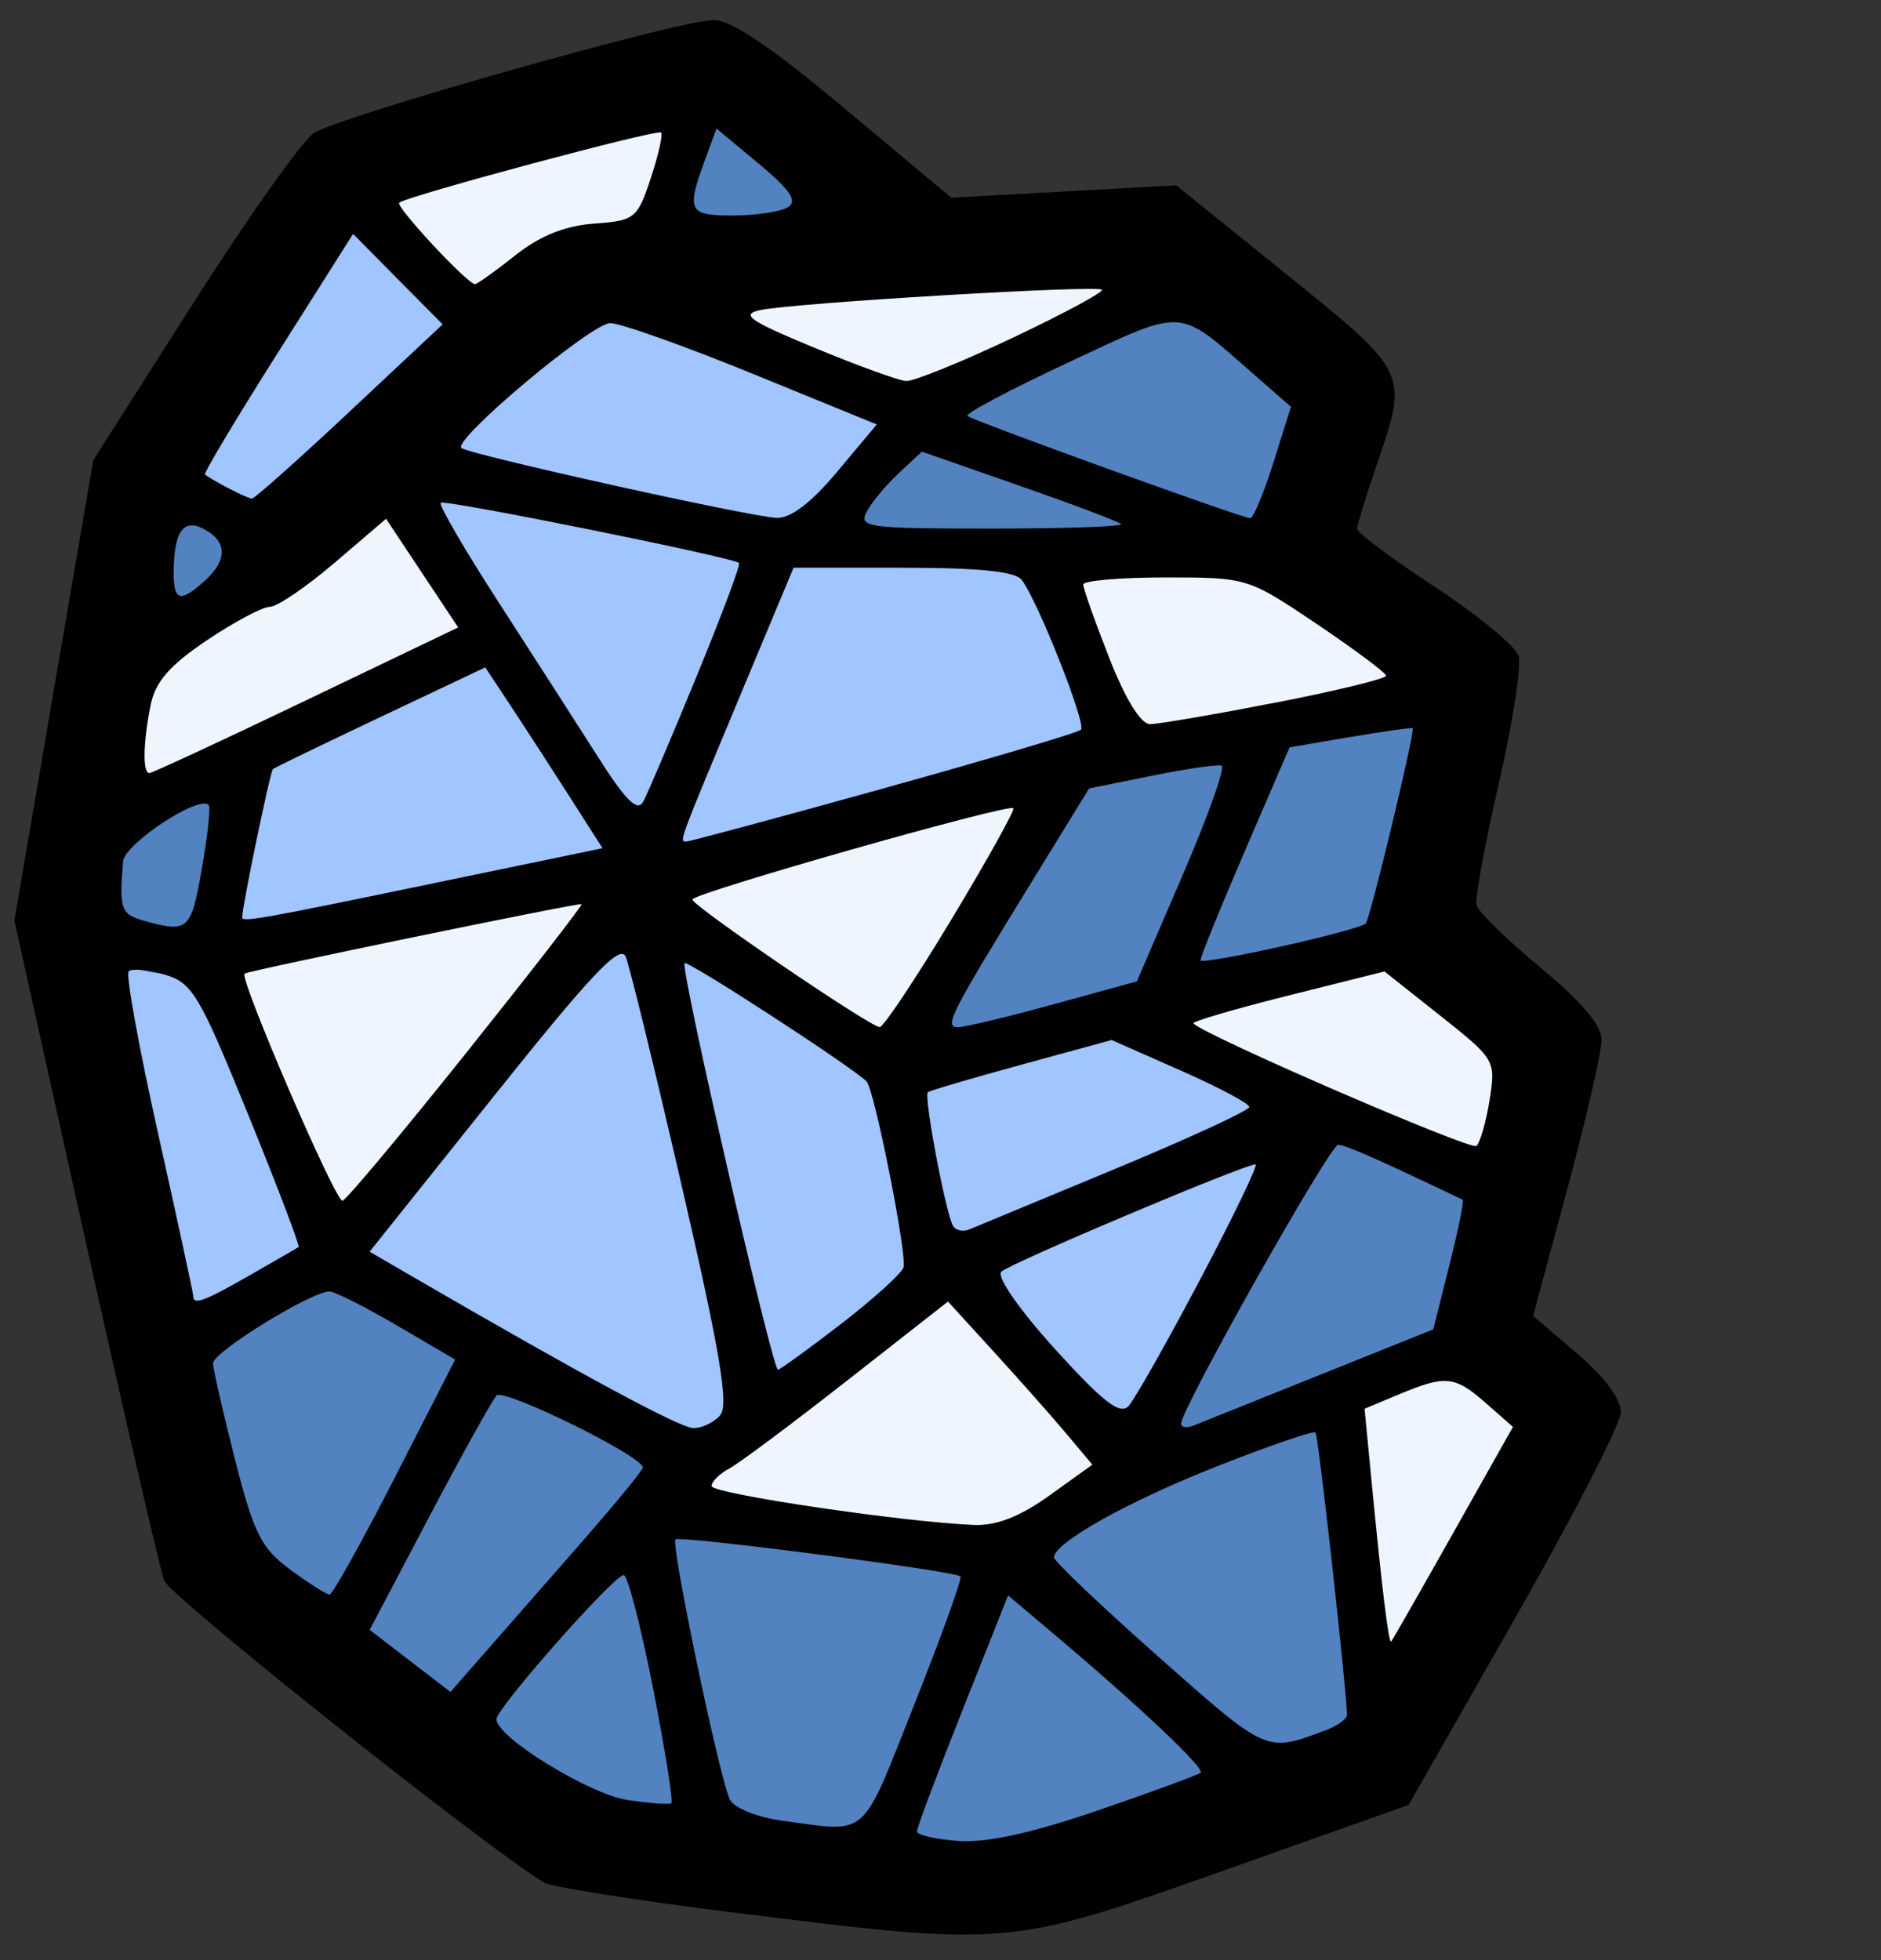<?xml version="1.0" encoding="UTF-8" standalone="no"?>
<svg
   xmlns:dc="http://purl.org/dc/elements/1.1/"
   xmlns:cc="http://creativecommons.org/ns#"
   xmlns:rdf="http://www.w3.org/1999/02/22-rdf-syntax-ns#"
   xmlns:svg="http://www.w3.org/2000/svg"
   xmlns="http://www.w3.org/2000/svg"
   xmlns:sodipodi="http://sodipodi.sourceforge.net/DTD/sodipodi-0.dtd"
   xmlns:inkscape="http://www.inkscape.org/namespaces/inkscape"
   width="50.887mm"
   height="53.026mm"
   viewBox="0 0 50.887 53.026"
   version="1.1"
   id="svg8"
   inkscape:version="0.91+devel+osxmenu r12922"
   sodipodi:docname="hand OL.svg">
  <rect x="0" y="0" width="50.887" height="53.026" fill="#333333" stroke="none"/>
  <defs
     id="defs2" />
  <sodipodi:namedview
     id="base"
     pagecolor="#ffffff"
     bordercolor="#666666"
     borderopacity="1.0"
     inkscape:pageopacity="0.0"
     inkscape:pageshadow="2"
     inkscape:zoom="1.26"
     inkscape:cx="60.318106"
     inkscape:cy="103.74141"
     inkscape:document-units="mm"
     inkscape:current-layer="svg8"
     inkscape:document-rotation="0"
     showgrid="false"
     inkscape:window-width="1080"
     inkscape:window-height="675"
     inkscape:window-x="0"
     inkscape:window-y="23"
     inkscape:window-maximized="0" />
  <g
     inkscape:label="Layer 1"
     inkscape:groupmode="layer"
     id="layer1">
    <path
       id="path1653"
       style="opacity:1;fill:#a0c5ff;fill-opacity:1;stroke-width:0.071"
       d="m 16.434,24.991 c -0.257,0.065 -0.385,0.166 -0.514,0.264 -0.258,0.197 -0.495,0.445 -0.837,0.826 -0.684,0.763 -1.732,2.047 -3.419,4.155 -0.662,0.827 -1.274,1.59 -1.727,2.154 -0.226,0.282 -0.413,0.514 -0.545,0.679 -0.133,0.165 -0.261,0.321 -0.21,0.26 -0.11,0.13 -0.246,0.415 -0.226,0.687 0.021,0.273 0.138,0.443 0.219,0.544 0.162,0.203 0.269,0.258 0.411,0.354 0.284,0.191 0.706,0.436 1.452,0.865 3.193,1.837 4.208,2.402 5.638,3.142 0.455,0.235 0.839,0.424 1.144,0.561 0.152,0.068 0.283,0.124 0.407,0.169 0.123,0.045 0.165,0.102 0.49,0.104 0.488,0.003 0.664,-0.11 0.968,-0.317 l 0.24,-0.163 a 0.897,0.897 0 0 0 0.393,-0.752 l -0.007,-0.668 c -0.006,-0.579 -0.103,-1.214 -0.322,-2.279 -0.295,-1.435 -0.851,-3.869 -1.352,-5.973 -0.25,-1.052 -0.487,-2.02 -0.669,-2.739 -0.091,-0.359 -0.168,-0.655 -0.23,-0.875 -0.031,-0.11 -0.057,-0.199 -0.083,-0.279 -0.013,-0.04 -0.025,-0.076 -0.043,-0.123 -0.019,-0.047 0.056,-0.043 -0.192,-0.311 -0.234,-0.253 -0.731,-0.351 -0.988,-0.286 z"
       inkscape:connector-curvature="0" />
    <path
       id="path1655"
       style="opacity:1;fill:#eef5ff;fill-opacity:1;stroke-width:0.071"
       d="m 15.617,24.138 c -0.046,0.002 -0.065,0.005 -0.085,0.007 -0.038,0.004 -0.066,0.008 -0.1,0.014 -0.067,0.011 -0.149,0.026 -0.252,0.044 -0.206,0.038 -0.493,0.093 -0.84,0.161 -0.694,0.136 -1.628,0.324 -2.607,0.524 -1.958,0.399 -4.073,0.84 -4.843,1.02 -0.309,0.072 -0.429,0.046 -0.775,0.245 -0.173,0.1 -0.447,0.424 -0.488,0.708 -0.041,0.283 0.018,0.388 0.031,0.441 0.069,0.285 0.175,0.539 0.339,0.955 0.164,0.416 0.375,0.93 0.605,1.472 0.459,1.086 0.988,2.281 1.36,3.044 0.178,0.365 0.203,0.508 0.443,0.799 0.06,0.073 0.145,0.169 0.313,0.258 0.168,0.088 0.439,0.129 0.634,0.087 0.39,-0.085 0.445,-0.227 0.486,-0.263 0.192,-0.171 0.287,-0.298 0.504,-0.551 0.217,-0.253 0.493,-0.584 0.81,-0.968 0.634,-0.768 1.428,-1.747 2.205,-2.714 0.777,-0.968 1.535,-1.924 2.098,-2.648 0.281,-0.362 0.513,-0.664 0.678,-0.887 0.083,-0.112 0.147,-0.201 0.202,-0.282 0.027,-0.04 0.05,-0.074 0.084,-0.135 0.017,-0.03 0.036,-0.061 0.068,-0.15 0.016,-0.045 0.039,-0.101 0.049,-0.23 0.005,-0.065 0.008,-0.151 -0.021,-0.273 -0.029,-0.122 -0.242,-0.427 -0.242,-0.427 -1.43e-4,-1.4e-4 -0.314,-0.201 -0.389,-0.221 -0.075,-0.02 -0.117,-0.023 -0.149,-0.026 -0.065,-0.006 -0.092,-0.004 -0.115,-0.003 z"
       inkscape:connector-curvature="0" />
    <path
       id="path1657"
       style="opacity:1;fill:#a0c5ff;fill-opacity:1;stroke-width:0.071"
       d="m 13.089,17.596 a 0.848,0.848 0 0 0 -0.377,0.082 l -2.816,1.34 c -0.777,0.37 -1.498,0.719 -2.036,0.984 -0.269,0.132 -0.492,0.244 -0.657,0.328 -0.083,0.042 -0.15,0.078 -0.207,0.109 -0.028,0.015 -0.054,0.03 -0.082,0.047 -0.029,0.017 -0.035,0.007 -0.148,0.104 -0.221,0.19 -0.242,0.301 -0.289,0.406 -0.047,0.105 -0.081,0.204 -0.115,0.317 -0.069,0.225 -0.136,0.498 -0.209,0.841 -0.125,0.583 -0.269,1.294 -0.383,1.876 -0.057,0.291 -0.106,0.551 -0.141,0.748 -0.018,0.099 -0.032,0.181 -0.043,0.25 -0.011,0.069 -0.025,0.024 -0.025,0.246 0,0.136 0.044,0.346 0.164,0.513 0.12,0.167 0.281,0.263 0.397,0.309 0.232,0.092 0.339,0.073 0.441,0.07 0.204,-0.006 0.387,-0.036 0.7,-0.091 0.625,-0.109 1.709,-0.329 3.667,-0.731 1.984,-0.407 4.034,-0.826 4.541,-0.928 0.27,-0.054 0.514,-0.109 0.706,-0.158 0.096,-0.025 0.176,-0.047 0.259,-0.074 0.041,-0.014 0.08,-0.026 0.15,-0.059 0.035,-0.017 0.077,-0.034 0.16,-0.097 0.083,-0.063 0.343,-0.172 0.343,-0.684 0,-1.67e-4 -0.02,-0.185 -0.031,-0.226 -0.011,-0.04 -0.019,-0.063 -0.026,-0.082 -0.014,-0.037 -0.022,-0.053 -0.029,-0.067 -0.013,-0.028 -0.021,-0.04 -0.028,-0.052 -0.013,-0.024 -0.023,-0.042 -0.035,-0.062 -0.024,-0.041 -0.054,-0.089 -0.092,-0.15 C 16.771,22.584 16.666,22.418 16.539,22.218 16.285,21.819 15.944,21.286 15.589,20.735 14.879,19.632 14.135,18.485 13.889,18.127 a 0.848,0.848 0 0 0 -10e-4,-0.001 l -0.114,-0.165 a 0.848,0.848 0 0 0 -0.685,-0.366 z"
       inkscape:connector-curvature="0" />
    <path
       id="path1659"
       style="opacity:1;fill:#eef5ff;fill-opacity:1;stroke-width:0.071"
       d="m 10.333,13.589 c -1.46e-4,0 -0.137,0.011 -0.178,0.021 -0.041,0.009 -0.069,0.019 -0.092,0.027 -0.045,0.017 -0.07,0.029 -0.089,0.039 -0.039,0.02 -0.056,0.031 -0.07,0.04 -0.029,0.019 -0.044,0.029 -0.059,0.04 -0.03,0.022 -0.056,0.042 -0.088,0.067 -0.063,0.05 -0.143,0.114 -0.24,0.194 -0.193,0.159 -0.451,0.374 -0.731,0.611 -0.542,0.46 -0.984,0.809 -1.311,1.04 -0.327,0.232 -0.595,0.334 -0.505,0.313 -0.21,0.049 -0.297,0.099 -0.45,0.168 -0.153,0.069 -0.322,0.152 -0.485,0.24 -1.19,0.64 -2.124,1.254 -2.606,2.076 -0.387,0.66 -0.495,1.47 -0.495,2.279 0,0.207 -0.005,0.343 0.039,0.551 0.022,0.104 0.052,0.245 0.199,0.42 0.148,0.175 0.455,0.301 0.649,0.301 0.218,0 0.207,-0.027 0.239,-0.036 0.031,-0.009 0.05,-0.016 0.068,-0.023 0.037,-0.014 0.071,-0.027 0.11,-0.043 0.078,-0.032 0.176,-0.075 0.297,-0.129 0.242,-0.107 0.573,-0.258 0.966,-0.438 0.786,-0.361 1.819,-0.843 2.852,-1.329 1.033,-0.486 2.067,-0.977 2.854,-1.356 0.393,-0.189 0.725,-0.35 0.967,-0.471 0.121,-0.06 0.219,-0.11 0.296,-0.15 0.039,-0.02 0.071,-0.038 0.105,-0.057 0.034,-0.019 0.017,0.022 0.179,-0.128 1.87e-4,-1.71e-4 0.134,-0.154 0.17,-0.227 0.036,-0.073 0.055,-0.138 0.066,-0.192 0.022,-0.108 0.018,-0.176 0.013,-0.227 -0.009,-0.102 -0.024,-0.144 -0.035,-0.179 -0.022,-0.07 -0.036,-0.097 -0.05,-0.125 -0.027,-0.057 -0.05,-0.098 -0.078,-0.148 -0.056,-0.099 -0.128,-0.22 -0.215,-0.362 -0.175,-0.284 -0.407,-0.649 -0.644,-1.014 -0.237,-0.365 -0.478,-0.728 -0.668,-1.005 -0.095,-0.139 -0.177,-0.256 -0.246,-0.349 -0.035,-0.047 -0.064,-0.086 -0.103,-0.131 -0.019,-0.023 -0.039,-0.046 -0.083,-0.087 -0.022,-0.021 -0.048,-0.046 -0.107,-0.086 -0.059,-0.04 -0.134,-0.135 -0.441,-0.135 z"
       inkscape:connector-curvature="0" />
    <path
       id="path1661"
       style="opacity:1;fill:#5282bf;fill-opacity:1;stroke-width:0.071"
       d="m 5.066,13.907 c -0.205,0.021 -0.385,0.167 -0.478,0.348 -0.104,0.2 -0.144,0.455 -0.175,0.737 -0.03,0.282 -0.039,0.568 0.004,0.796 0.02,0.109 0.042,0.202 0.109,0.298 0.067,0.096 0.212,0.166 0.322,0.166 0.1,0 0.15,-0.029 0.204,-0.056 0.054,-0.027 0.104,-0.059 0.157,-0.096 0.107,-0.075 0.221,-0.171 0.334,-0.275 C 5.655,15.722 5.765,15.61 5.858,15.502 5.95,15.393 6.026,15.298 6.076,15.177 6.242,14.776 6.045,14.324 5.657,14.084 5.461,13.963 5.27,13.887 5.066,13.907 Z"
       inkscape:connector-curvature="0" />
    <path
       id="path1663"
       style="opacity:1;fill:#a0c5ff;fill-opacity:1;stroke-width:0.071"
       d="M 9.357,5.754 C 9.21,5.763 9.038,5.815 8.875,5.96 8.683,6.13 8.724,6.127 8.676,6.194 8.628,6.261 8.574,6.341 8.509,6.437 8.38,6.63 8.214,6.888 8.02,7.191 7.633,7.796 7.14,8.583 6.654,9.37 c -0.487,0.786 -0.966,1.571 -1.327,2.173 -0.18,0.301 -0.33,0.555 -0.439,0.747 -0.054,0.096 -0.098,0.174 -0.134,0.244 -0.018,0.035 -0.034,0.066 -0.053,0.109 -0.009,0.021 -0.02,0.044 -0.033,0.084 -0.014,0.04 -0.046,0.066 -0.046,0.271 0,0.385 0.138,0.462 0.194,0.53 0.056,0.068 0.095,0.101 0.131,0.131 0.072,0.061 0.133,0.103 0.201,0.148 0.137,0.09 0.298,0.182 0.477,0.274 0.165,0.084 0.32,0.161 0.445,0.219 0.063,0.029 0.116,0.054 0.168,0.076 0.026,0.011 0.051,0.021 0.087,0.034 0.036,0.013 -0.018,0.051 0.287,0.051 0.259,0 0.301,-0.056 0.35,-0.08 0.05,-0.024 0.076,-0.04 0.098,-0.055 0.046,-0.029 0.074,-0.049 0.105,-0.073 0.061,-0.046 0.125,-0.097 0.201,-0.161 0.152,-0.127 0.351,-0.3 0.588,-0.51 0.474,-0.421 1.098,-0.99 1.75,-1.599 0.561,-0.524 1.398,-1.304 1.856,-1.729 l 0.835,-0.776 a 0.796,0.796 0 0 0 0.026,-1.141 L 11.236,7.13 C 10.811,6.698 10.505,6.396 10.273,6.189 10.158,6.085 10.067,6.007 9.949,5.928 9.89,5.888 9.831,5.845 9.696,5.8 9.629,5.777 9.505,5.744 9.357,5.754 Z"
       inkscape:connector-curvature="0" />
    <path
       id="path1665"
       style="opacity:1;fill:#eef5ff;fill-opacity:1;stroke-width:0.071"
       d="m 17.819,3.119 c -0.13,0 -0.145,0.014 -0.214,0.027 -0.068,0.013 -0.151,0.031 -0.249,0.054 -0.196,0.045 -0.455,0.108 -0.758,0.185 -0.607,0.153 -1.392,0.358 -2.188,0.571 -0.796,0.213 -1.603,0.435 -2.255,0.619 -0.652,0.185 -1.111,0.317 -1.348,0.409 -0.087,0.034 -0.164,0.072 -0.242,0.127 -0.039,0.027 -0.079,0.057 -0.128,0.111 -0.049,0.055 -0.143,0.134 -0.143,0.363 0,0.28 0.062,0.25 0.085,0.287 0.023,0.038 0.042,0.066 0.065,0.096 0.044,0.06 0.096,0.126 0.159,0.202 0.126,0.152 0.292,0.342 0.472,0.541 0.359,0.399 0.755,0.82 1.01,1.048 0.098,0.088 0.164,0.165 0.296,0.257 0.132,0.092 0.41,0.169 0.61,0.118 0.402,-0.103 0.561,-0.31 1.076,-0.69 C 14.896,6.831 15.287,6.663 16.024,6.58 16.542,6.522 16.88,6.477 17.191,6.337 17.501,6.197 17.723,5.918 17.851,5.653 17.97,5.406 18.095,5.037 18.211,4.665 c 0.058,-0.186 0.111,-0.367 0.151,-0.522 0.04,-0.154 0.075,-0.222 0.075,-0.426 0,-0.382 -0.327,-0.598 -0.618,-0.598 z"
       inkscape:connector-curvature="0" />
    <path
       id="path1669"
       style="opacity:1;fill:#eef5ff;fill-opacity:1;stroke-width:0.071"
       d="m 29.874,7.131 c -0.388,-0.03 -0.958,-2.136e-4 -1.819,0.04 -0.861,0.04 -1.927,0.103 -2.985,0.172 -1.058,0.069 -2.107,0.145 -2.934,0.215 -0.414,0.035 -0.771,0.068 -1.051,0.098 -0.28,0.03 -0.419,0.034 -0.657,0.1 -0.138,0.038 -0.268,0.083 -0.431,0.23 -0.082,0.073 -0.182,0.178 -0.248,0.375 -0.067,0.197 -0.047,0.512 0.082,0.72 0.163,0.264 0.245,0.269 0.329,0.325 0.084,0.056 0.166,0.103 0.259,0.152 0.187,0.1 0.419,0.209 0.702,0.335 0.565,0.251 1.328,0.561 2.221,0.901 0.281,0.107 0.551,0.204 0.769,0.277 0.109,0.037 0.203,0.067 0.287,0.092 0.084,0.024 0.029,0.059 0.348,0.063 0.314,0.004 0.352,-0.049 0.489,-0.093 0.137,-0.044 0.291,-0.1 0.468,-0.168 0.353,-0.137 0.792,-0.322 1.269,-0.533 0.953,-0.422 2.047,-0.941 2.837,-1.367 L 30.506,8.688 A 0.817,0.817 0 0 0 30.181,7.155 Z"
       inkscape:connector-curvature="0" />
    <path
       id="path1671"
       style="opacity:1;fill:#a0c5ff;fill-opacity:1;stroke-width:0.071"
       d="m 16.536,8.046 a 0.822,0.822 0 0 0 -0.438,0.12 l -0.425,0.258 c -0.591,0.359 -1.461,1.063 -2.264,1.753 -0.402,0.345 -0.773,0.679 -1.058,0.955 -0.142,0.138 -0.262,0.259 -0.365,0.377 -0.051,0.059 -0.098,0.115 -0.15,0.194 -0.052,0.079 -0.167,0.118 -0.167,0.522 0,0.509 0.255,0.608 0.338,0.671 0.084,0.063 0.131,0.084 0.174,0.105 0.086,0.042 0.152,0.065 0.229,0.092 0.154,0.053 0.341,0.109 0.574,0.174 0.467,0.129 1.105,0.29 1.849,0.466 1.487,0.353 3.386,0.766 5.071,1.093 0.285,0.055 0.554,0.106 0.76,0.144 0.103,0.019 0.191,0.035 0.259,0.047 0.068,0.012 0.029,0.017 0.202,0.028 0.517,0.034 0.596,-0.117 0.8,-0.23 0.204,-0.113 0.411,-0.254 0.615,-0.419 0.18,-0.146 0.307,-0.288 0.498,-0.494 0.191,-0.205 0.409,-0.449 0.617,-0.689 0.208,-0.24 0.407,-0.474 0.56,-0.665 0.077,-0.096 0.142,-0.179 0.199,-0.258 0.028,-0.04 0.054,-0.077 0.086,-0.132 0.016,-0.027 0.034,-0.058 0.058,-0.112 0.024,-0.054 0.073,-0.109 0.073,-0.343 0,-0.398 -0.162,-0.5 -0.224,-0.567 -0.063,-0.067 -0.099,-0.093 -0.13,-0.115 -0.061,-0.045 -0.097,-0.064 -0.135,-0.085 -0.075,-0.042 -0.149,-0.078 -0.24,-0.121 -0.182,-0.086 -0.424,-0.191 -0.715,-0.315 C 22.603,10.252 21.827,9.937 21.02,9.617 20.213,9.297 19.377,8.973 18.678,8.713 17.98,8.452 17.463,8.264 17.12,8.174 a 0.822,0.822 0 0 0 0,-5.425e-4 L 16.733,8.073 A 0.822,0.822 0 0 0 16.536,8.046 Z"
       inkscape:connector-curvature="0" />
    <path
       id="path1673"
       style="opacity:1;fill:#5282bf;fill-opacity:1;stroke-width:0.071"
       d="m 8.715,34.315 c -0.232,0 -0.299,0.049 -0.415,0.094 -0.115,0.044 -0.238,0.1 -0.373,0.166 -0.271,0.132 -0.59,0.306 -0.916,0.495 -0.653,0.379 -1.297,0.779 -1.675,1.127 -0.09,0.083 -0.226,0.248 -0.284,0.442 -0.058,0.193 -0.052,0.368 -0.031,0.553 0.041,0.37 0.159,0.849 0.377,1.731 0.361,1.461 0.578,2.297 0.921,2.949 0.342,0.652 0.823,1.046 1.467,1.477 0.288,0.193 0.411,0.297 0.655,0.389 0.122,0.046 0.353,0.082 0.553,-0.003 0.2,-0.085 0.273,-0.201 0.312,-0.249 0.132,-0.168 0.185,-0.283 0.326,-0.532 0.14,-0.249 0.319,-0.577 0.526,-0.961 0.413,-0.768 0.933,-1.761 1.451,-2.773 l 1.109,-2.168 A 0.605,0.605 0 0 0 12.48,36.251 l -1.151,-0.671 -5.42e-4,0 C 10.643,35.181 10.106,34.881 9.705,34.675 9.504,34.573 9.338,34.493 9.193,34.433 9.049,34.374 8.971,34.315 8.715,34.315 Z"
       inkscape:connector-curvature="0" />
    <path
       id="path1675"
       style="opacity:1;fill:#5282bf;fill-opacity:1;stroke-width:0.071"
       d="m 13.543,37.143 c -0.204,-0.024 -0.546,0.067 -0.724,0.212 -0.356,0.29 -0.399,0.502 -0.64,0.921 -0.241,0.418 -0.963,1.763 -1.651,3.058 -0.344,0.648 -0.676,1.276 -0.925,1.751 -0.124,0.238 -0.228,0.437 -0.303,0.585 -0.038,0.074 -0.068,0.134 -0.092,0.183 -0.012,0.024 -0.022,0.046 -0.032,0.069 -0.011,0.023 -0.014,-0.003 -0.052,0.141 -0.095,0.351 0.02,0.475 0.059,0.551 0.038,0.076 0.066,0.11 0.089,0.14 0.047,0.061 0.081,0.095 0.119,0.133 0.075,0.076 0.159,0.153 0.262,0.241 0.204,0.178 0.475,0.397 0.776,0.629 0.296,0.228 0.57,0.433 0.78,0.585 0.105,0.076 0.192,0.137 0.267,0.187 0.037,0.025 0.069,0.045 0.114,0.071 0.023,0.013 0.045,0.027 0.098,0.049 0.027,0.011 0.059,0.026 0.129,0.042 0.035,0.008 0.079,0.018 0.149,0.02 0.035,0.001 0.077,1.83e-4 0.129,-0.007 0.052,-0.007 0.185,-0.049 0.185,-0.049 2.44e-4,-9.7e-5 0.102,-0.05 0.126,-0.066 0.024,-0.016 0.039,-0.027 0.051,-0.037 0.024,-0.019 0.035,-0.029 0.046,-0.038 0.02,-0.018 0.03,-0.028 0.04,-0.038 0.02,-0.02 0.036,-0.037 0.055,-0.057 0.038,-0.041 0.085,-0.092 0.143,-0.156 0.116,-0.129 0.277,-0.308 0.469,-0.526 0.385,-0.435 0.898,-1.019 1.434,-1.632 1.071,-1.225 2.217,-2.546 2.615,-3.026 l -5.43e-4,0 0.617,-0.743 a 0.755,0.755 0 0 0 -0.083,-1.049 l -0.175,-0.154 -5.42e-4,-5.42e-4 c -0.205,-0.179 -0.414,-0.3 -0.7,-0.465 -0.287,-0.165 -0.627,-0.348 -0.984,-0.529 -0.714,-0.362 -1.466,-0.712 -2.002,-0.895 -0.09,-0.031 -0.181,-0.077 -0.385,-0.101 z"
       inkscape:connector-curvature="0" />
    <path
       id="path1677"
       style="opacity:1;fill:#a0c5ff;fill-opacity:1;stroke-width:0.071"
       d="M 3.215,25.957 A 0.617,0.617 0 0 0 2.603,26.66 l 0.047,0.336 a 0.617,0.617 0 0 0 5.286e-4,5.42e-4 c 0.106,0.75 0.48,2.625 0.895,4.52 0.234,1.069 0.52,2.391 0.634,2.93 0.115,0.545 0.218,1.036 0.247,1.16 0.025,0.108 0.065,0.266 0.227,0.422 0.161,0.156 0.421,0.215 0.581,0.204 0.321,-0.023 0.469,-0.128 0.728,-0.259 0.227,-0.115 0.742,-0.403 1.242,-0.686 0.25,-0.141 0.489,-0.278 0.672,-0.385 0.091,-0.053 0.168,-0.099 0.228,-0.135 0.03,-0.018 0.055,-0.033 0.079,-0.049 0.024,-0.016 -0.005,0.032 0.129,-0.101 1.366e-4,-1.36e-4 0.093,-0.114 0.118,-0.161 0.024,-0.048 0.037,-0.088 0.046,-0.121 0.018,-0.066 0.02,-0.107 0.021,-0.139 0.002,-0.064 -0.003,-0.092 -0.006,-0.116 -0.007,-0.048 -0.013,-0.069 -0.019,-0.092 -0.012,-0.045 -0.023,-0.081 -0.038,-0.124 C 8.406,33.778 8.367,33.667 8.318,33.531 8.218,33.259 8.078,32.889 7.915,32.468 7.589,31.626 7.173,30.582 6.824,29.743 5.999,27.76 5.696,27.039 5.18,26.572 4.715,26.152 4.113,25.957 3.489,25.957 Z"
       inkscape:connector-curvature="0" />
    <path
       id="path1679"
       style="opacity:1;fill:#5282bf;fill-opacity:1;stroke-width:0.071"
       d="m 5.272,21.427 c -0.384,0 -0.521,0.104 -0.73,0.202 -0.21,0.099 -0.428,0.222 -0.648,0.36 -0.44,0.277 -0.866,0.579 -1.187,0.945 -0.116,0.132 -0.296,0.36 -0.366,0.636 -0.07,0.276 -0.056,0.465 -0.056,0.77 0,0.413 -0.028,0.781 0.249,1.197 0.277,0.416 0.687,0.535 1.038,0.635 0.345,0.099 0.589,0.18 0.94,0.158 0.351,-0.022 0.732,-0.282 0.893,-0.473 0.25,-0.297 0.325,-0.579 0.42,-0.953 0.095,-0.374 0.18,-0.844 0.272,-1.468 0.073,-0.491 0.12,-0.75 0.11,-1.057 -0.005,-0.154 -0.009,-0.383 -0.23,-0.641 C 5.756,21.482 5.411,21.427 5.272,21.427 Z"
       inkscape:connector-curvature="0" />
    <path
       id="path1681"
       style="opacity:1;fill:#a0c5ff;fill-opacity:1;stroke-width:0.071"
       d="m 12.036,13.255 c -0.095,0 -0.247,0.017 -0.4,0.129 -0.152,0.111 -0.243,0.304 -0.263,0.434 -0.041,0.259 0.023,0.351 0.064,0.459 0.083,0.214 0.208,0.437 0.426,0.806 0.436,0.737 1.237,1.996 2.638,4.177 0.462,0.719 0.913,1.409 1.268,1.941 0.178,0.266 0.331,0.494 0.452,0.668 0.121,0.175 0.182,0.269 0.28,0.381 0.093,0.107 0.188,0.202 0.284,0.284 0.048,0.041 0.095,0.079 0.159,0.12 0.064,0.04 0.096,0.121 0.391,0.121 0.232,0 0.33,-0.088 0.389,-0.133 0.059,-0.046 0.086,-0.078 0.109,-0.105 0.046,-0.054 0.068,-0.09 0.092,-0.129 0.047,-0.076 0.089,-0.156 0.139,-0.253 0.099,-0.195 0.219,-0.453 0.357,-0.763 0.277,-0.62 0.624,-1.438 0.961,-2.262 0.337,-0.824 0.664,-1.65 0.902,-2.287 0.119,-0.318 0.214,-0.588 0.281,-0.796 0.033,-0.104 0.059,-0.19 0.079,-0.277 0.01,-0.044 0.02,-0.085 0.025,-0.156 0.003,-0.035 0.006,-0.077 -0.004,-0.15 -0.01,-0.074 -0.018,-0.204 -0.181,-0.366 -0.187,-0.187 -0.203,-0.139 -0.246,-0.156 -0.043,-0.017 -0.078,-0.029 -0.118,-0.041 -0.079,-0.024 -0.171,-0.049 -0.284,-0.078 -0.225,-0.058 -0.528,-0.13 -0.888,-0.212 -0.721,-0.164 -1.668,-0.367 -2.628,-0.567 -0.96,-0.199 -1.933,-0.394 -2.704,-0.539 -0.386,-0.073 -0.72,-0.133 -0.982,-0.176 -0.261,-0.043 -0.388,-0.074 -0.599,-0.074 z"
       inkscape:connector-curvature="0" />
    <path
       id="path1683"
       style="opacity:1;fill:#a0c5ff;fill-opacity:1;stroke-width:0.071"
       d="m 23.597,15.042 -1.939,0.02 a 0.618,0.618 0 0 0 -0.564,0.381 l -1.47,3.537 c -0.405,0.974 -0.779,1.882 -1.055,2.563 -0.138,0.34 -0.252,0.623 -0.334,0.83 -0.041,0.104 -0.074,0.188 -0.099,0.254 -0.025,0.066 -0.031,0.056 -0.062,0.185 -0.013,0.051 -0.029,0.095 -0.039,0.204 -0.005,0.055 -0.012,0.131 0.019,0.25 0.031,0.119 0.131,0.284 0.26,0.373 0.26,0.18 0.409,0.123 0.492,0.114 0.083,-0.009 0.137,-0.021 0.205,-0.033 0.265,-0.05 0.794,-0.193 1.607,-0.412 0.813,-0.219 1.851,-0.504 2.925,-0.804 2.148,-0.599 4.426,-1.248 5.35,-1.537 0.449,-0.14 0.651,-0.184 0.897,-0.32 0.123,-0.068 0.324,-0.235 0.386,-0.474 0.062,-0.239 0.004,-0.361 -0.008,-0.411 -0.068,-0.29 -0.225,-0.715 -0.421,-1.243 -0.197,-0.528 -0.421,-1.099 -0.594,-1.493 -0.235,-0.536 -0.395,-0.88 -0.568,-1.152 -0.174,-0.272 -0.431,-0.504 -0.696,-0.597 -0.418,-0.147 -0.873,-0.159 -1.609,-0.195 -0.736,-0.036 -1.665,-0.052 -2.682,-0.041 z"
       inkscape:connector-curvature="0" />
    <path
       id="path1685"
       style="opacity:1;fill:#5282bf;fill-opacity:1;stroke-width:0.071"
       d="m 25.181,11.888 a 0.557,0.557 0 0 0 -0.393,0.171 l -0.673,0.7 c -0.26,0.27 -0.461,0.486 -0.616,0.676 -0.155,0.19 -0.282,0.332 -0.345,0.607 -0.032,0.138 -0.027,0.337 0.062,0.504 0.089,0.166 0.228,0.263 0.339,0.317 0.221,0.108 0.394,0.119 0.604,0.141 0.212,0.023 0.549,0.028 1.043,0.035 0.494,0.007 1.109,0.011 1.736,0.012 1.252,5.68e-4 2.521,-0.01 3.025,-0.042 a 0.557,0.557 0 0 0 5.42e-4,0 l 0.707,-0.045 a 0.557,0.557 0 0 0 0.163,-1.077 l -0.955,-0.363 c -0.539,-0.205 -1.76,-0.645 -2.737,-0.986 l -1.768,-0.617 a 0.557,0.557 0 0 0 -0.193,-0.031 z"
       inkscape:connector-curvature="0" />
    <path
       id="path1689"
       style="opacity:1;fill:#eef5ff;fill-opacity:1;stroke-width:0.071"
       d="m 31.574,15.332 c -0.81,0.022 -1.266,0.037 -1.588,0.079 -0.161,0.021 -0.293,0.032 -0.482,0.141 -0.19,0.109 -0.372,0.456 -0.372,0.638 0,0.246 0.032,0.225 0.056,0.305 0.024,0.08 0.053,0.171 0.089,0.277 0.072,0.211 0.169,0.476 0.276,0.757 0.213,0.563 0.461,1.181 0.636,1.557 0.166,0.357 0.329,0.688 0.525,0.946 0.093,0.122 0.208,0.261 0.398,0.361 0.19,0.1 0.389,0.118 0.537,0.118 0.336,0 0.754,-0.075 1.37,-0.181 0.616,-0.106 1.361,-0.247 2.091,-0.395 0.729,-0.148 1.441,-0.301 1.99,-0.432 0.274,-0.065 0.507,-0.124 0.689,-0.177 0.091,-0.026 0.169,-0.05 0.242,-0.077 0.074,-0.027 0.1,0.029 0.317,-0.188 0.191,-0.191 0.196,-0.491 0.163,-0.615 -0.033,-0.124 -0.072,-0.173 -0.101,-0.215 -0.058,-0.085 -0.1,-0.125 -0.147,-0.171 -0.094,-0.092 -0.203,-0.183 -0.336,-0.29 -0.267,-0.214 -0.626,-0.478 -1.013,-0.751 -0.775,-0.546 -1.604,-1.1 -2.127,-1.342 -0.711,-0.328 -1.508,-0.392 -3.213,-0.345 z"
       inkscape:connector-curvature="0" />
    <path
       id="path1691"
       style="opacity:1;fill:#eef5ff;fill-opacity:1;stroke-width:0.071"
       d="m 27.549,21.235 c -0.1,0.001 -0.154,0.009 -0.209,0.017 -0.111,0.015 -0.212,0.035 -0.335,0.06 -0.246,0.052 -0.564,0.128 -0.957,0.228 -0.785,0.199 -1.856,0.49 -3.081,0.838 -0.89,0.253 -1.965,0.574 -2.831,0.841 -0.433,0.134 -0.814,0.253 -1.098,0.346 -0.142,0.046 -0.259,0.086 -0.355,0.12 -0.048,0.017 -0.091,0.033 -0.141,0.053 -0.025,0.01 -0.052,0.022 -0.096,0.043 -0.044,0.022 -0.069,-0.014 -0.301,0.209 -0.139,0.134 -0.397,0.599 -0.348,0.984 0.049,0.385 0.2,0.53 0.277,0.62 0.153,0.18 0.216,0.211 0.317,0.29 0.203,0.158 0.515,0.382 1.11,0.811 1.048,0.755 2.671,1.847 3.482,2.336 0.128,0.077 0.248,0.147 0.354,0.204 0.053,0.029 0.1,0.054 0.158,0.081 0.029,0.014 0.058,0.028 0.11,0.048 0.052,0.02 0.019,0.081 0.426,0.082 0.592,0.002 0.64,-0.186 0.718,-0.248 0.079,-0.062 0.111,-0.098 0.14,-0.129 0.058,-0.062 0.089,-0.101 0.122,-0.143 0.067,-0.085 0.132,-0.175 0.208,-0.284 0.153,-0.218 0.345,-0.506 0.562,-0.838 0.433,-0.663 0.955,-1.492 1.38,-2.203 0.482,-0.807 0.857,-1.459 1.114,-1.939 0.129,-0.24 0.227,-0.433 0.305,-0.61 0.039,-0.089 0.073,-0.167 0.11,-0.297 0.018,-0.065 0.041,-0.139 0.05,-0.291 0.008,-0.153 0.066,-0.487 -0.337,-0.891 -0.32,-0.32 -0.518,-0.304 -0.631,-0.322 -0.113,-0.019 -0.172,-0.017 -0.222,-0.016 z"
       inkscape:connector-curvature="0" />
    <path
       id="path1693"
       style="opacity:1;fill:#5282bf;fill-opacity:1;stroke-width:0.071"
       d="m 33.233,20.122 c -0.103,0.003 -0.212,0.013 -0.344,0.028 -0.264,0.029 -0.607,0.078 -0.981,0.138 -0.747,0.12 -1.592,0.277 -2.108,0.414 -0.108,0.029 -0.312,0.124 -0.443,0.246 -0.131,0.122 -0.229,0.254 -0.364,0.451 -0.27,0.392 -0.678,1.058 -1.449,2.321 -0.759,1.243 -1.298,2.143 -1.651,2.763 -0.177,0.31 -0.307,0.549 -0.4,0.737 -0.046,0.094 -0.083,0.174 -0.114,0.255 -0.031,0.081 -0.073,0.13 -0.073,0.337 0,0.22 0.116,0.393 0.207,0.48 0.091,0.087 0.168,0.123 0.235,0.15 0.134,0.055 0.243,0.067 0.361,0.067 0.189,0 0.191,-0.019 0.284,-0.038 0.093,-0.019 0.208,-0.044 0.345,-0.075 0.273,-0.063 0.629,-0.149 1.028,-0.249 0.798,-0.2 1.763,-0.454 2.542,-0.672 l 0.849,-0.238 a 0.625,0.625 0 0 0 0.404,-0.353 l 0.649,-1.495 c 0.451,-1.04 0.884,-2.085 1.206,-2.903 0.161,-0.409 0.294,-0.76 0.39,-1.031 0.048,-0.135 0.086,-0.25 0.115,-0.349 0.029,-0.099 0.063,-0.114 0.063,-0.343 0,-0.167 -0.085,-0.338 -0.168,-0.429 -0.084,-0.09 -0.156,-0.126 -0.209,-0.149 -0.105,-0.047 -0.154,-0.049 -0.195,-0.054 -0.083,-0.011 -0.127,-0.008 -0.178,-0.007 z"
       inkscape:connector-curvature="0" />
    <path
       id="path1695"
       style="opacity:1;fill:#5282bf;fill-opacity:1;stroke-width:0.071"
       d="m 38.148,19.558 c -0.093,0.006 -0.154,0.041 -0.215,0.051 -0.112,0.019 -0.846,0.137 -1.604,0.258 -0.388,0.062 -0.749,0.127 -1.027,0.185 -0.139,0.029 -0.257,0.055 -0.356,0.081 -0.05,0.013 -0.094,0.025 -0.146,0.043 -0.026,0.009 -0.053,0.019 -0.094,0.038 -0.041,0.019 -0.09,0.024 -0.212,0.149 -0.123,0.127 -0.104,0.133 -0.121,0.164 -0.017,0.03 -0.031,0.057 -0.046,0.086 -0.03,0.058 -0.062,0.128 -0.102,0.212 -0.078,0.168 -0.18,0.393 -0.298,0.66 -0.236,0.534 -0.537,1.23 -0.834,1.929 -0.297,0.698 -0.591,1.398 -0.811,1.936 -0.11,0.269 -0.202,0.497 -0.268,0.669 -0.033,0.086 -0.06,0.157 -0.082,0.218 -0.011,0.031 -0.02,0.059 -0.03,0.093 -0.01,0.034 -0.034,0.012 -0.034,0.219 0,0.211 0.103,0.389 0.193,0.486 0.091,0.097 0.172,0.141 0.243,0.173 0.142,0.064 0.254,0.078 0.375,0.078 0.305,0 0.5,-0.057 0.877,-0.131 0.377,-0.074 0.838,-0.174 1.302,-0.28 0.464,-0.106 0.931,-0.218 1.317,-0.319 0.387,-0.1 0.653,-0.167 0.885,-0.264 0.134,-0.056 0.469,-0.282 0.591,-0.532 0.123,-0.25 0.167,-0.468 0.28,-0.896 0.174,-0.658 0.422,-1.684 0.629,-2.578 0.103,-0.447 0.196,-0.859 0.264,-1.175 0.034,-0.158 0.062,-0.292 0.082,-0.399 0.02,-0.106 0.04,-0.094 0.041,-0.309 a 0.675,0.675 0 0 0 0,-5.41e-4 c 2.16e-4,-0.055 0.006,-0.123 -0.028,-0.256 -0.034,-0.133 -0.171,-0.366 -0.364,-0.47 -0.19,-0.103 -0.316,-0.125 -0.409,-0.119 z"
       inkscape:connector-curvature="0" />
    <path
       id="path1697"
       style="opacity:1;fill:#a0c5ff;fill-opacity:1;stroke-width:0.071"
       d="m 18.317,25.346 c -0.125,0.023 -0.277,0.09 -0.448,0.26 -0.359,0.359 -0.251,0.478 -0.258,0.553 -0.007,0.075 -0.004,0.111 -0.003,0.143 0.003,0.065 0.008,0.104 0.014,0.15 0.012,0.091 0.029,0.19 0.051,0.313 0.045,0.246 0.111,0.578 0.195,0.982 0.168,0.807 0.406,1.891 0.668,3.052 0.523,2.321 1.137,4.928 1.482,6.21 0.045,0.167 0.09,0.317 0.134,0.445 0.022,0.064 0.042,0.119 0.073,0.19 0.016,0.035 0.03,0.072 0.077,0.145 0.023,0.037 0.05,0.083 0.128,0.161 0.078,0.078 0.226,0.262 0.63,0.262 0.392,0 0.358,-0.074 0.403,-0.096 0.045,-0.022 0.069,-0.037 0.092,-0.05 0.045,-0.027 0.08,-0.051 0.12,-0.079 0.081,-0.055 0.175,-0.123 0.287,-0.206 0.225,-0.165 0.515,-0.384 0.821,-0.619 0.613,-0.471 1.271,-0.99 1.611,-1.284 0.196,-0.17 0.366,-0.333 0.509,-0.49 0.072,-0.079 0.136,-0.155 0.2,-0.244 0.063,-0.089 0.135,-0.161 0.198,-0.41 0.104,-0.416 0.036,-0.464 0.014,-0.685 -0.022,-0.221 -0.058,-0.486 -0.106,-0.791 -0.096,-0.61 -0.24,-1.374 -0.411,-2.16 -0.213,-0.979 -0.257,-1.446 -0.55,-1.966 -0.293,-0.52 -0.7,-0.737 -1.241,-1.111 -0.885,-0.611 -1.877,-1.261 -2.666,-1.756 -0.395,-0.247 -0.736,-0.455 -0.999,-0.605 -0.131,-0.075 -0.239,-0.134 -0.346,-0.185 -0.053,-0.026 -0.102,-0.049 -0.191,-0.078 -0.044,-0.014 -0.095,-0.033 -0.209,-0.044 -0.057,-0.006 -0.154,-0.027 -0.278,-0.004 z"
       inkscape:connector-curvature="0" />
    <path
       id="path1699"
       style="opacity:1;fill:#a0c5ff;fill-opacity:1;stroke-width:0.071"
       d="m 30.026,27.185 c -0.174,1.3e-5 -0.165,0.013 -0.196,0.019 -0.031,0.006 -0.055,0.011 -0.082,0.017 -0.053,0.012 -0.113,0.026 -0.184,0.044 -0.142,0.035 -0.328,0.083 -0.549,0.141 -0.44,0.116 -1.013,0.272 -1.592,0.431 -0.579,0.159 -1.165,0.323 -1.63,0.455 -0.465,0.133 -0.697,0.188 -0.966,0.292 -0.018,0.007 -0.202,0.012 -0.469,0.293 -0.267,0.281 -0.302,0.645 -0.298,0.833 0.007,0.376 0.081,0.674 0.208,1.408 0.096,0.559 0.2,1.07 0.301,1.482 0.05,0.206 0.099,0.387 0.149,0.547 0.051,0.16 0.072,0.271 0.211,0.49 0.088,0.138 0.18,0.242 0.305,0.343 0.125,0.101 0.242,0.256 0.69,0.256 0.339,0 0.263,-0.035 0.3,-0.047 0.037,-0.011 0.065,-0.021 0.096,-0.032 0.061,-0.022 0.13,-0.047 0.213,-0.079 0.167,-0.064 0.391,-0.153 0.659,-0.262 0.536,-0.216 1.247,-0.509 1.995,-0.821 1.496,-0.623 3.122,-1.312 3.816,-1.629 0.291,-0.133 0.566,-0.265 0.784,-0.375 0.109,-0.055 0.202,-0.104 0.285,-0.15 0.041,-0.023 0.079,-0.044 0.122,-0.071 0.043,-0.027 0.07,-0.025 0.205,-0.16 0.066,-0.066 0.162,-0.171 0.235,-0.359 0.073,-0.188 0.083,-0.462 0.021,-0.659 -0.125,-0.394 -0.312,-0.481 -0.423,-0.562 -0.222,-0.162 -0.405,-0.247 -0.74,-0.417 -0.538,-0.274 -1.262,-0.608 -1.887,-0.881 -0.313,-0.137 -0.599,-0.257 -0.83,-0.348 -0.115,-0.045 -0.216,-0.084 -0.31,-0.115 -0.094,-0.032 -0.04,-0.085 -0.438,-0.085 z"
       inkscape:connector-curvature="0" />
    <path
       id="path1701"
       style="opacity:1;fill:#eef5ff;fill-opacity:1;stroke-width:0.071"
       d="m 37.989,26.012 c -0.19,-0.004 -0.205,0.014 -0.273,0.026 -0.068,0.012 -0.141,0.027 -0.225,0.045 -0.168,0.036 -0.38,0.086 -0.624,0.146 -0.489,0.119 -1.106,0.278 -1.72,0.441 -0.613,0.163 -1.22,0.329 -1.688,0.464 -0.234,0.067 -0.432,0.126 -0.586,0.175 -0.077,0.025 -0.142,0.046 -0.207,0.07 -0.032,0.012 -0.063,0.024 -0.108,0.044 -0.045,0.02 -0.071,-0.013 -0.274,0.187 -0.143,0.141 -0.256,0.391 -0.265,0.597 -0.009,0.205 0.047,0.346 0.093,0.438 0.091,0.183 0.158,0.231 0.208,0.277 0.099,0.093 0.157,0.125 0.222,0.167 0.131,0.084 0.277,0.163 0.462,0.258 0.369,0.191 0.879,0.435 1.485,0.713 1.21,0.555 2.794,1.238 4.272,1.832 0.382,0.153 0.734,0.293 0.998,0.395 0.132,0.051 0.24,0.093 0.323,0.124 0.042,0.015 0.076,0.028 0.11,0.04 0.017,0.006 0.033,0.011 0.058,0.019 0.025,0.008 -0.058,0.031 0.241,0.04 0.395,0.013 0.58,-0.178 0.67,-0.268 0.09,-0.09 0.122,-0.148 0.151,-0.196 0.058,-0.097 0.083,-0.16 0.11,-0.228 0.054,-0.136 0.099,-0.276 0.144,-0.436 0.091,-0.319 0.178,-0.696 0.231,-1.047 0.036,-0.234 0.075,-0.475 0.042,-0.779 -0.034,-0.304 -0.171,-0.632 -0.359,-0.887 -0.376,-0.51 -0.89,-0.89 -1.846,-1.652 -0.289,-0.23 -0.561,-0.438 -0.776,-0.596 -0.108,-0.079 -0.199,-0.144 -0.283,-0.2 -0.042,-0.028 -0.079,-0.052 -0.131,-0.081 -0.026,-0.015 -0.054,-0.031 -0.105,-0.053 -0.051,-0.022 -0.084,-0.072 -0.35,-0.077 z"
       inkscape:connector-curvature="0" />
    <path
       id="path1703"
       style="opacity:1;fill:#5282bf;fill-opacity:1;stroke-width:0.071"
       d="m 36.327,30.566 a 0.712,0.712 0 0 0 -0.551,0.263 l -0.158,0.195 c -0.25,0.308 -0.539,0.801 -0.964,1.521 -0.425,0.721 -0.932,1.611 -1.422,2.489 -0.49,0.879 -0.961,1.745 -1.313,2.419 -0.176,0.337 -0.322,0.624 -0.429,0.849 -0.053,0.112 -0.097,0.208 -0.132,0.296 -0.036,0.089 -0.092,0.055 -0.092,0.398 0,0.173 0.078,0.379 0.196,0.508 0.118,0.13 0.25,0.19 0.356,0.221 0.211,0.062 0.352,0.036 0.483,0.002 0.15,-0.039 0.109,-0.035 0.167,-0.057 0.058,-0.022 0.133,-0.051 0.227,-0.087 0.188,-0.073 0.447,-0.174 0.761,-0.298 0.628,-0.247 1.472,-0.583 2.383,-0.947 l 3.31,-1.324 a 0.712,0.712 0 0 0 0.427,-0.492 l 0.365,-1.495 c 0.101,-0.414 0.197,-0.823 0.272,-1.149 0.074,-0.327 0.121,-0.516 0.146,-0.698 l 0.04,-0.283 a 0.712,0.712 0 0 0 -0.405,-0.744 l -0.905,-0.42 c -0.504,-0.234 -1.26,-0.575 -1.697,-0.767 l -0.778,-0.341 a 0.712,0.712 0 0 0 -0.287,-0.06 z"
       inkscape:connector-curvature="0" />
    <path
       id="path1705"
       style="opacity:1;fill:#a0c5ff;fill-opacity:1;stroke-width:0.071"
       d="m 34.005,30.933 c -0.111,-0.002 -0.171,0.009 -0.227,0.019 -0.112,0.02 -0.195,0.045 -0.294,0.076 -0.199,0.062 -0.443,0.151 -0.766,0.277 -0.646,0.251 -1.593,0.644 -2.893,1.199 -1.154,0.492 -1.926,0.829 -2.428,1.064 -0.251,0.117 -0.432,0.206 -0.584,0.293 -0.076,0.044 -0.143,0.083 -0.234,0.157 -0.046,0.037 -0.099,0.08 -0.171,0.173 -0.072,0.092 -0.196,0.253 -0.196,0.564 0,0.528 0.136,0.533 0.223,0.678 0.087,0.146 0.189,0.292 0.31,0.456 0.241,0.327 0.553,0.711 0.891,1.103 0.674,0.784 1.36,1.545 1.943,1.97 0.112,0.082 0.22,0.15 0.34,0.211 0.06,0.03 0.12,0.059 0.211,0.089 0.092,0.03 0.174,0.139 0.587,0.011 0.301,-0.093 0.353,-0.193 0.421,-0.262 0.069,-0.068 0.117,-0.127 0.165,-0.19 0.097,-0.126 0.193,-0.269 0.305,-0.447 0.225,-0.356 0.509,-0.846 0.859,-1.479 0.479,-0.866 1.076,-2.015 1.552,-2.966 0.238,-0.475 0.444,-0.899 0.592,-1.218 0.074,-0.16 0.133,-0.291 0.179,-0.405 0.023,-0.057 0.042,-0.106 0.065,-0.179 0.011,-0.037 0.025,-0.075 0.037,-0.165 0.006,-0.045 0.015,-0.102 0.005,-0.211 -0.01,-0.109 -0.021,-0.314 -0.257,-0.55 -0.305,-0.305 -0.523,-0.264 -0.634,-0.266 z"
       inkscape:connector-curvature="0" />
    <path
       id="path1707"
       style="opacity:1;fill:#eef5ff;fill-opacity:1;stroke-width:0.071"
       d="m 25.912,34.962 a 1.063,1.063 0 0 0 -0.64,0.224 l -2.244,1.749 c -1.227,0.956 -2.632,2.023 -3.018,2.297 -0.506,0.359 -0.822,0.588 -1.052,0.776 -0.115,0.094 -0.205,0.161 -0.338,0.329 -0.067,0.084 -0.163,0.191 -0.227,0.46 -0.064,0.269 0.045,0.784 0.289,1.028 0.298,0.299 0.359,0.244 0.437,0.273 0.079,0.029 0.14,0.047 0.206,0.065 0.132,0.036 0.277,0.068 0.45,0.104 0.346,0.072 0.797,0.153 1.318,0.239 1.041,0.172 2.351,0.363 3.544,0.506 0.672,0.081 1.469,0.139 1.986,0.129 0.66,-0.013 1.151,-0.12 1.624,-0.344 0.41,-0.194 0.862,-0.496 1.332,-0.813 0.235,-0.158 0.454,-0.312 0.631,-0.446 0.089,-0.067 0.165,-0.126 0.246,-0.197 0.04,-0.036 0.081,-0.07 0.143,-0.141 0.031,-0.035 0.068,-0.077 0.122,-0.164 0.053,-0.087 0.163,-0.206 0.163,-0.57 0,-0.394 -0.084,-0.422 -0.114,-0.483 -0.031,-0.062 -0.05,-0.091 -0.068,-0.119 -0.035,-0.054 -0.059,-0.088 -0.087,-0.124 -0.055,-0.073 -0.116,-0.149 -0.191,-0.241 -0.151,-0.184 -0.357,-0.427 -0.606,-0.715 -0.498,-0.576 -1.169,-1.334 -1.876,-2.116 l 5.43e-4,0 -1.228,-1.359 a 1.063,1.063 0 0 0 -0.803,-0.35 z"
       inkscape:connector-curvature="0" />
    <path
       id="path1709"
       style="opacity:1;fill:#5282bf;fill-opacity:1;stroke-width:0.071"
       d="m 16.906,42.328 c -0.2,0.018 -0.317,0.083 -0.398,0.131 -0.325,0.192 -0.382,0.31 -0.66,0.585 -0.597,0.59 -1.324,1.396 -1.917,2.1 -0.297,0.352 -0.558,0.675 -0.756,0.941 -0.099,0.133 -0.182,0.249 -0.253,0.364 -0.036,0.057 -0.069,0.113 -0.104,0.188 -0.035,0.075 -0.1,0.133 -0.1,0.418 0,0.306 0.103,0.455 0.179,0.574 0.076,0.119 0.153,0.208 0.237,0.295 0.167,0.175 0.362,0.338 0.589,0.51 0.454,0.343 1.031,0.705 1.635,1.014 0.802,0.41 1.391,0.602 2.132,0.688 0.292,0.034 0.546,0.063 0.627,0.071 0.116,0.012 0.306,0.009 0.505,-0.093 0.199,-0.102 0.345,-0.292 0.408,-0.433 0.126,-0.282 0.093,-0.409 0.087,-0.542 -0.012,-0.266 -0.059,-0.552 -0.141,-1.054 -0.152,-0.933 -0.377,-2.076 -0.589,-3.05 -0.106,-0.487 -0.209,-0.93 -0.299,-1.286 -0.091,-0.357 -0.135,-0.57 -0.257,-0.836 -0.021,-0.046 3.7e-5,-0.168 -0.301,-0.403 -0.15,-0.117 -0.424,-0.202 -0.624,-0.183 z"
       inkscape:connector-curvature="0" />
    <path
       id="path1715"
       style="opacity:1;fill:#5282bf;fill-opacity:1;stroke-width:0.071"
       d="m 35.835,38.272 c -0.083,-0.002 -0.125,0.006 -0.164,0.012 -0.077,0.012 -0.13,0.026 -0.191,0.042 -0.121,0.032 -0.257,0.075 -0.421,0.13 -0.327,0.11 -0.754,0.265 -1.218,0.442 -0.928,0.353 -1.994,0.785 -2.67,1.1 -1.076,0.502 -1.941,0.962 -2.479,1.356 -0.141,0.103 -0.255,0.18 -0.386,0.3 -0.131,0.12 -0.349,0.359 -0.357,0.723 -0.008,0.364 0.164,0.571 0.274,0.705 0.11,0.134 0.219,0.239 0.355,0.377 0.528,0.537 1.547,1.471 2.536,2.348 0.988,0.877 1.859,1.637 2.316,1.952 0.257,0.177 0.511,0.33 0.808,0.438 0.469,0.171 1.011,0.114 1.615,-0.078 0.257,-0.082 0.524,-0.194 0.76,-0.308 0.118,-0.057 0.226,-0.113 0.327,-0.174 0.051,-0.031 0.099,-0.062 0.155,-0.105 0.056,-0.043 0.12,-0.07 0.23,-0.248 0.159,-0.257 0.106,-0.281 0.111,-0.325 0.005,-0.044 0.005,-0.068 0.006,-0.091 8.13e-4,-0.045 -2.7e-5,-0.079 -0.002,-0.119 -0.003,-0.079 -0.009,-0.172 -0.018,-0.286 -0.017,-0.229 -0.044,-0.539 -0.079,-0.909 -0.07,-0.739 -0.169,-1.711 -0.274,-2.682 -0.104,-0.971 -0.214,-1.942 -0.303,-2.678 -0.044,-0.368 -0.083,-0.677 -0.115,-0.904 -0.016,-0.114 -0.03,-0.206 -0.043,-0.283 -0.007,-0.039 -0.013,-0.072 -0.024,-0.116 -0.005,-0.022 -0.01,-0.046 -0.025,-0.088 -0.015,-0.043 0.037,-0.079 -0.186,-0.302 -0.291,-0.291 -0.454,-0.224 -0.537,-0.226 z"
       inkscape:connector-curvature="0" />
    <path
       id="path1717"
       style="opacity:1;fill:#eef5ff;fill-opacity:1;stroke-width:0.071"
       d="m 39.38,36.409 c -0.343,0.07 -0.689,0.198 -1.186,0.396 -0.364,0.145 -0.587,0.233 -0.801,0.354 -0.107,0.06 -0.223,0.128 -0.352,0.279 -0.129,0.151 -0.235,0.428 -0.235,0.63 0,0.177 0.01,0.197 0.024,0.353 0.014,0.156 0.034,0.364 0.057,0.608 0.047,0.488 0.111,1.122 0.178,1.769 0.133,1.294 0.271,2.597 0.326,2.995 0.026,0.184 0.054,0.343 0.091,0.488 0.018,0.072 0.03,0.132 0.083,0.248 0.026,0.058 0.035,0.131 0.208,0.291 0.086,0.08 0.249,0.206 0.519,0.223 0.27,0.017 0.546,-0.135 0.664,-0.26 0.109,-0.115 0.092,-0.114 0.11,-0.141 0.018,-0.027 0.033,-0.052 0.051,-0.08 0.035,-0.056 0.076,-0.125 0.125,-0.21 0.099,-0.168 0.23,-0.396 0.384,-0.665 0.307,-0.539 0.704,-1.242 1.098,-1.946 0.393,-0.703 0.783,-1.406 1.076,-1.941 0.147,-0.268 0.269,-0.494 0.357,-0.661 0.044,-0.083 0.079,-0.151 0.108,-0.209 0.014,-0.029 0.026,-0.053 0.041,-0.085 0.007,-0.016 0.015,-0.032 0.026,-0.062 0.011,-0.03 0.036,-0.02 0.054,-0.238 0.023,-0.284 -0.054,-0.393 -0.095,-0.476 -0.041,-0.082 -0.076,-0.132 -0.11,-0.177 -0.067,-0.091 -0.129,-0.159 -0.199,-0.232 -0.139,-0.146 -0.303,-0.297 -0.479,-0.448 -0.176,-0.151 -0.359,-0.299 -0.534,-0.426 -0.175,-0.127 -0.272,-0.227 -0.582,-0.33 -0.287,-0.095 -0.666,-0.117 -1.009,-0.047 z"
       inkscape:connector-curvature="0" />
    <path
       id="path1741"
       style="opacity:1;fill:#5282bf;fill-opacity:1;stroke-width:0.2"
       d="m 19.538,2.969 a 0.655,0.655 0 0 0 -0.604,0.458 l -0.29,0.921 c -0.13,0.412 -0.22,0.659 -0.22,0.992 0,0.166 0.046,0.375 0.15,0.539 0.105,0.164 0.234,0.259 0.332,0.325 0.357,0.237 0.515,0.178 0.756,0.191 0.241,0.013 0.506,0.006 0.772,-0.013 0.266,-0.019 0.528,-0.051 0.761,-0.098 0.117,-0.024 0.226,-0.051 0.338,-0.09 0.111,-0.039 0.225,-0.064 0.393,-0.236 0.149,-0.152 0.193,-0.359 0.192,-0.481 -0.001,-0.121 -0.026,-0.19 -0.046,-0.244 C 22.033,5.124 21.997,5.073 21.961,5.02 21.89,4.915 21.814,4.827 21.721,4.724 21.534,4.519 21.283,4.276 20.994,4.02 L 19.993,3.133 a 0.655,0.655 0 0 0 -0.455,-0.164 z"
       inkscape:connector-curvature="0" />
    <path
       id="path1743"
       style="opacity:1;fill:#5282bf;fill-opacity:1;stroke-width:0.2"
       d="m 32.301,8.285 c -0.272,-0.038 -0.549,-0.015 -0.799,0.057 -0.301,0.087 -0.682,0.252 -1.2,0.479 -0.517,0.227 -1.128,0.507 -1.712,0.784 -0.584,0.277 -1.141,0.549 -1.555,0.763 -0.207,0.107 -0.376,0.198 -0.51,0.277 -0.067,0.04 -0.121,0.072 -0.193,0.127 -0.036,0.027 -0.074,0.05 -0.151,0.146 -0.038,0.048 -0.097,0.112 -0.14,0.28 -0.043,0.168 0.013,0.512 0.188,0.688 0.12,0.12 0.137,0.109 0.163,0.123 0.026,0.014 0.042,0.022 0.057,0.03 0.031,0.015 0.057,0.027 0.088,0.04 0.062,0.027 0.139,0.058 0.236,0.097 0.192,0.077 0.458,0.181 0.783,0.305 0.648,0.248 1.527,0.578 2.485,0.931 0.963,0.355 1.871,0.673 2.567,0.902 0.348,0.114 0.641,0.205 0.87,0.27 0.115,0.032 0.212,0.058 0.302,0.077 0.09,0.02 0.084,0.07 0.386,0.026 0.399,-0.058 0.494,-0.24 0.6,-0.366 0.106,-0.126 0.188,-0.257 0.271,-0.407 0.166,-0.299 0.327,-0.67 0.475,-1.093 l 0.475,-1.352 a 0.715,0.715 0 0 0 -0.199,-0.77 L 34.843,9.854 C 33.806,8.926 33.117,8.399 32.301,8.285 Z"
       inkscape:connector-curvature="0" />
    <path
       id="path1745"
       style="opacity:1;fill:#5282bf;fill-opacity:1;stroke-width:0.071"
       d="m 18.143,41.434 c -0.048,-2.71e-4 -0.093,-5.41e-4 -0.165,0.006 -0.036,0.004 -0.078,0.007 -0.153,0.026 -0.075,0.019 -0.192,0.007 -0.424,0.239 -0.378,0.378 -0.259,0.5 -0.267,0.586 -0.007,0.086 -0.005,0.137 -0.002,0.188 0.005,0.103 0.016,0.199 0.031,0.312 0.03,0.226 0.078,0.511 0.139,0.848 0.122,0.674 0.299,1.548 0.488,2.427 0.189,0.879 0.389,1.762 0.56,2.453 0.085,0.345 0.163,0.641 0.231,0.875 0.034,0.117 0.065,0.217 0.1,0.312 0.034,0.095 -0.008,0.128 0.209,0.391 0.317,0.384 0.576,0.437 0.889,0.548 0.313,0.111 0.672,0.201 1.072,0.271 0.447,0.079 0.986,0.139 1.385,0.143 0.26,0.003 0.552,0.009 0.898,-0.115 0.346,-0.125 0.656,-0.395 0.87,-0.694 0.427,-0.598 0.717,-1.385 1.315,-2.897 0.38,-0.96 0.727,-1.877 0.977,-2.569 0.125,-0.346 0.225,-0.633 0.295,-0.852 0.035,-0.11 0.062,-0.199 0.085,-0.29 0.011,-0.046 0.023,-0.087 0.033,-0.164 0.005,-0.038 0.012,-0.083 0.008,-0.176 -0.004,-0.093 0.06,-0.278 -0.263,-0.6 -0.281,-0.281 -0.318,-0.21 -0.379,-0.231 -0.061,-0.021 -0.104,-0.031 -0.151,-0.043 -0.093,-0.023 -0.192,-0.043 -0.312,-0.065 -0.239,-0.044 -0.552,-0.095 -0.921,-0.151 -0.739,-0.112 -1.7,-0.243 -2.662,-0.366 -0.962,-0.123 -1.921,-0.237 -2.656,-0.314 -0.368,-0.038 -0.677,-0.068 -0.914,-0.084 -0.118,-0.008 -0.216,-0.014 -0.312,-0.014 z"
       inkscape:connector-curvature="0" />
    <path
       id="path1747"
       style="opacity:1;fill:#5282bf;fill-opacity:1;stroke-width:0.071"
       d="m 27.272,43.161 a 1.21,1.21 0 0 0 -1.11,0.762 l -0.553,1.391 c -0.326,0.82 -0.787,2 -1.176,3.007 -0.195,0.503 -0.372,0.963 -0.505,1.313 -0.133,0.35 -0.184,0.459 -0.262,0.712 -0.028,0.09 -0.072,0.222 -0.068,0.457 0.004,0.235 0.114,0.584 0.295,0.804 0.361,0.44 0.605,0.428 0.752,0.474 0.18,0.057 0.345,0.103 0.542,0.141 0.507,0.098 0.924,0.062 1.432,0.013 0.508,-0.049 1.046,-0.136 1.541,-0.265 0.712,-0.186 1.876,-0.567 2.915,-0.927 0.519,-0.18 0.998,-0.353 1.364,-0.494 0.183,-0.071 0.335,-0.132 0.471,-0.193 0.068,-0.031 0.127,-0.058 0.219,-0.11 0.046,-0.026 0.097,-0.053 0.195,-0.134 0.099,-0.082 0.45,-0.133 0.45,-0.946 0,-0.389 -0.098,-0.491 -0.144,-0.58 -0.046,-0.089 -0.08,-0.136 -0.11,-0.178 -0.06,-0.083 -0.106,-0.135 -0.156,-0.192 -0.1,-0.112 -0.211,-0.227 -0.348,-0.363 -0.274,-0.272 -0.644,-0.621 -1.085,-1.026 -0.881,-0.809 -2.04,-1.832 -3.185,-2.806 l -0.676,-0.574 a 1.21,1.21 0 0 0 -0.798,-0.287 z"
       inkscape:connector-curvature="0" />
    <path
       style="fill:#000000;stroke-width:0.265"
       d="M 19.876,51.744 C 17.237,51.415 14.915,51.048 14.717,50.929 13.152,49.987 4.606,43.194 4.443,42.762 4.33,42.461 3.371,38.319 2.312,33.558 L 0.388,24.903 1.455,18.676 2.523,12.449 5.228,8.202 C 6.715,5.866 8.187,3.794 8.498,3.597 9.232,3.133 18.391,0.542 19.298,0.542 c 0.486,0 1.55,0.717 3.564,2.403 l 2.871,2.403 3.043,-0.167 3.043,-0.167 2.977,2.401 c 3.32,2.678 3.31,2.657 2.447,5.165 -0.291,0.846 -0.529,1.623 -0.529,1.728 0,0.104 0.948,0.812 2.108,1.573 1.159,0.761 2.176,1.598 2.259,1.861 0.083,0.263 -0.156,1.814 -0.533,3.448 -0.376,1.634 -0.649,3.116 -0.605,3.293 0.043,0.178 0.823,0.94 1.732,1.694 1.119,0.928 1.653,1.56 1.653,1.957 -5.29e-4,0.322 -0.417,2.133 -0.926,4.025 l -0.925,3.44 1.191,1.02 c 0.74,0.633 1.187,1.235 1.182,1.587 -0.005,0.312 -1.299,2.83 -2.875,5.595 l -2.866,5.027 -4.996,1.773 c -5.834,2.07 -5.815,2.068 -13.235,1.143 z m 12.604,-3.785 c 0.131,-0.113 -1.655,-1.8 -3.993,-3.773 l -1.215,-1.025 -1.233,3.102 c -0.678,1.706 -1.233,3.183 -1.233,3.281 0,0.098 0.506,0.216 1.124,0.26 0.761,0.055 1.979,-0.212 3.77,-0.825 1.455,-0.499 2.705,-0.958 2.778,-1.02 z m -7.746,-1.843 c 0.737,-1.855 1.3,-3.417 1.25,-3.47 -0.136,-0.144 -7.598,-1.112 -7.71,-1 -0.134,0.134 1.212,6.561 1.477,7.049 0.118,0.218 0.739,0.468 1.379,0.556 2.401,0.327 2.137,0.557 3.604,-3.135 z M 17.665,45.661 c -0.33,-1.678 -0.686,-3.051 -0.791,-3.051 -0.265,0 -3.444,3.602 -3.444,3.901 0,0.487 2.519,2.035 3.56,2.188 0.588,0.086 1.116,0.125 1.172,0.085 0.056,-0.04 -0.168,-1.445 -0.497,-3.123 z m 18.189,1.154 c 0.327,-0.122 0.592,-0.315 0.587,-0.428 -0.034,-0.9 -0.777,-7.561 -0.852,-7.635 -0.052,-0.052 -1.238,0.355 -2.635,0.904 -2.416,0.95 -4.437,2.077 -4.441,2.476 -0.001,0.101 1.278,1.318 2.842,2.703 2.937,2.601 2.89,2.581 4.498,1.979 z M 15.766,41.685 c 0.893,-1.019 1.624,-1.912 1.626,-1.984 0.006,-0.302 -3.764,-2.156 -3.959,-1.947 -0.117,0.125 -0.938,1.602 -1.823,3.283 l -1.61,3.056 1.093,0.84 1.093,0.84 0.979,-1.117 c 0.539,-0.615 1.71,-1.951 2.602,-2.97 z m 23.55,-0.218 1.614,-2.864 -0.72,-0.634 C 39.359,37.219 39.115,37.193 37.864,37.715 l -0.948,0.396 0.172,1.787 c 0.295,3.069 0.481,4.592 0.549,4.511 0.036,-0.043 0.792,-1.367 1.68,-2.942 z M 10.689,39.957 12.314,36.781 10.741,35.86 C 9.876,35.353 9.054,34.938 8.914,34.938 c -0.495,0 -3.157,1.642 -3.15,1.943 0.004,0.168 0.271,1.343 0.595,2.611 0.512,2.006 0.707,2.392 1.5,2.977 0.501,0.369 0.977,0.67 1.058,0.668 0.081,-0.002 0.878,-1.433 1.772,-3.179 z m 17.704,0.499 1.159,-0.832 -0.689,-0.821 c -0.379,-0.452 -1.258,-1.445 -1.953,-2.207 l -1.264,-1.385 -2.718,2.13 c -1.495,1.172 -2.934,2.246 -3.198,2.387 -0.264,0.141 -0.48,0.355 -0.48,0.475 0,0.206 5.206,0.977 7.1,1.052 0.606,0.024 1.245,-0.226 2.042,-0.798 z m -8.905,-2.177 c 0.231,-0.278 -0.012,-1.724 -1.034,-6.152 -0.734,-3.184 -1.421,-5.993 -1.526,-6.244 -0.149,-0.356 -0.928,0.468 -3.56,3.762 l -3.369,4.217 1.12,0.651 c 4.639,2.694 7.269,4.113 7.637,4.121 0.237,0.005 0.566,-0.155 0.732,-0.354 z m 16.206,-1.078 3.081,-1.237 0.436,-1.736 c 0.24,-0.955 0.401,-1.753 0.359,-1.773 -2.31,-1.103 -3.177,-1.485 -3.368,-1.485 -0.223,0 -4.25,7.149 -4.25,7.544 0,0.102 0.149,0.127 0.331,0.055 0.182,-0.072 1.717,-0.687 3.412,-1.368 z m -3.223,-2.593 c 0.903,-1.71 1.576,-3.109 1.496,-3.109 -0.304,0 -6.655,2.682 -6.878,2.905 -0.135,0.135 0.48,1.02 1.454,2.095 1.296,1.43 1.757,1.787 1.987,1.54 0.165,-0.177 1.038,-1.721 1.941,-3.431 z m -9.74,1.226 c 0.873,-0.672 1.643,-1.366 1.711,-1.542 0.112,-0.292 -0.788,-4.832 -0.999,-5.037 -0.429,-0.418 -4.839,-3.282 -4.923,-3.198 -0.124,0.124 2.373,10.998 2.526,10.998 0.054,0 0.813,-0.55 1.686,-1.222 z M 6.768,34.494 c 0.681,-0.39 1.271,-0.73 1.311,-0.757 0.04,-0.027 -0.575,-1.643 -1.368,-3.591 C 5.389,26.898 5.202,26.584 4.45,26.365 4,26.234 3.564,26.195 3.481,26.278 c -0.083,0.083 0.277,2.062 0.798,4.398 0.522,2.336 0.949,4.31 0.949,4.387 0,0.254 0.29,0.147 1.54,-0.569 z M 30.165,31.624 c 2.001,-0.83 3.636,-1.585 3.633,-1.678 -0.003,-0.093 -0.842,-0.538 -1.865,-0.989 l -1.859,-0.821 -2.435,0.665 c -1.339,0.366 -2.481,0.702 -2.537,0.747 -0.119,0.095 0.486,3.301 0.684,3.622 0.073,0.119 0.27,0.16 0.437,0.09 0.167,-0.069 1.941,-0.805 3.942,-1.636 z M 12.628,28.465 c 1.738,-2.176 3.136,-3.978 3.106,-4.005 -0.054,-0.047 -8.988,1.794 -9.117,1.879 -0.16,0.105 2.468,6.202 2.65,6.145 0.111,-0.035 1.624,-1.844 3.362,-4.02 z m 27.67,1.29 c 0.17,-1.067 0.153,-1.098 -1.335,-2.278 l -1.508,-1.196 -2.629,0.659 c -1.446,0.363 -2.589,0.699 -2.54,0.748 0.342,0.342 7.508,3.443 7.655,3.313 0.102,-0.09 0.263,-0.651 0.358,-1.246 z M 25.743,24.867 c 0.97,-1.61 1.722,-2.962 1.671,-3.003 -0.153,-0.125 -8.693,2.305 -8.683,2.471 0.011,0.179 4.799,3.441 5.067,3.452 0.1,0.004 0.975,-1.31 1.945,-2.92 z m 2.766,2.301 2.247,-0.618 1.243,-2.884 c 0.683,-1.586 1.156,-2.915 1.05,-2.953 -0.106,-0.038 -0.956,0.085 -1.889,0.274 l -1.696,0.343 -1.539,2.504 c -2.242,3.647 -2.4,3.96 -2,3.955 0.186,-0.002 1.349,-0.282 2.585,-0.622 z m 8.438,-2.184 c 0.114,-0.094 1.348,-5.229 1.271,-5.286 -0.027,-0.02 -0.788,0.089 -1.69,0.241 l -1.641,0.278 -1.206,2.796 c -0.663,1.538 -1.205,2.872 -1.203,2.964 0.002,0.15 4.22,-0.787 4.47,-0.993 z M 5.459,23.512 c 0.159,-0.9 0.242,-1.682 0.186,-1.738 -0.27,-0.27 -2.274,1.053 -2.314,1.528 -0.11,1.301 -0.062,1.433 0.573,1.61 1.187,0.33 1.262,0.263 1.555,-1.399 z m 6.165,0.405 4.677,-0.97 -0.917,-1.434 C 14.88,20.724 14.166,19.623 13.798,19.067 l -0.67,-1.012 -2.826,1.338 c -1.554,0.736 -2.868,1.372 -2.919,1.414 -0.073,0.058 -0.831,3.712 -0.832,4.011 -6.35e-4,0.137 0.512,0.046 5.074,-0.901 z M 23.915,21.325 C 26.767,20.533 29.165,19.82 29.244,19.741 29.395,19.59 28.076,16.255 27.642,15.689 27.465,15.459 26.484,15.359 24.428,15.359 l -2.96,0 -1.377,3.296 c -1.746,4.179 -1.721,4.112 -1.526,4.112 0.09,0 2.498,-0.649 5.35,-1.441 z m -5.073,-3.018 c 0.679,-1.653 1.198,-3.037 1.152,-3.077 -0.177,-0.155 -7.972,-1.727 -8.071,-1.628 -0.058,0.058 0.654,1.281 1.582,2.717 0.929,1.436 2.137,3.318 2.687,4.182 0.734,1.154 1.054,1.47 1.207,1.191 0.115,-0.209 0.764,-1.732 1.443,-3.385 z M 8.285,18.944 12.395,16.974 11.42,15.505 10.444,14.035 9.051,15.226 c -0.767,0.655 -1.555,1.191 -1.752,1.191 -0.197,0 -0.965,0.409 -1.707,0.908 -1.009,0.68 -1.391,1.121 -1.518,1.753 -0.203,1.017 -0.218,1.837 -0.034,1.837 0.074,0 1.985,-0.887 4.245,-1.971 z m 26.227,0.064 c 1.647,-0.321 2.99,-0.648 2.985,-0.728 -0.005,-0.079 -0.85,-0.709 -1.877,-1.401 -1.86,-1.251 -1.877,-1.257 -4.091,-1.257 -1.223,0 -2.224,0.086 -2.224,0.192 0,0.106 0.316,0.999 0.703,1.984 0.44,1.121 0.854,1.792 1.106,1.792 0.222,0 1.751,-0.263 3.398,-0.584 z M 5.538,15.714 c 0.622,-0.563 0.615,-1.061 -0.019,-1.4 -0.564,-0.302 -0.82,0.072 -0.82,1.198 0,0.753 0.181,0.797 0.839,0.202 z M 30.329,14.178 c -0.067,-0.067 -1.307,-0.535 -2.756,-1.041 l -2.634,-0.919 -0.62,0.578 c -0.341,0.318 -0.732,0.786 -0.869,1.041 -0.232,0.431 0.004,0.463 3.376,0.463 1.994,0 3.57,-0.055 3.503,-0.122 z m -7.678,-1.419 1.069,-1.276 -3.359,-1.372 C 18.513,9.356 16.78,8.74 16.508,8.742 c -0.508,0.002 -4.256,3.146 -4.026,3.376 0.169,0.169 7.793,1.861 8.53,1.893 0.375,0.016 0.937,-0.412 1.639,-1.252 z m 11.797,-0.238 0.477,-1.515 -1.024,-0.896 C 31.829,8.299 32.093,8.315 28.908,9.802 27.337,10.536 26.105,11.188 26.169,11.253 c 0.116,0.116 7.365,2.738 7.651,2.767 0.083,0.009 0.365,-0.666 0.628,-1.499 z M 9.461,11.131 11.975,8.775 10.763,7.552 9.552,6.328 7.51,9.553 c -1.123,1.773 -2.007,3.252 -1.964,3.285 0.222,0.174 1.154,0.652 1.269,0.651 0.073,-7.94e-4 1.263,-1.062 2.646,-2.357 z M 27.397,9.138 c 1.386,-0.656 2.471,-1.241 2.412,-1.3 -0.132,-0.131 -8.32,0.356 -9.236,0.55 -0.553,0.117 -0.314,0.284 1.455,1.018 1.164,0.483 2.281,0.889 2.483,0.902 0.201,0.013 1.5,-0.513 2.886,-1.17 z M 13.937,6.91 c 0.671,-0.531 1.344,-0.803 2.134,-0.86 1.102,-0.08 1.171,-0.135 1.533,-1.225 0.208,-0.628 0.334,-1.186 0.279,-1.24 -0.098,-0.098 -6.86,1.714 -7.082,1.899 -0.115,0.095 1.846,2.203 2.049,2.203 0.059,0 0.548,-0.349 1.087,-0.776 z M 21.321,5.603 C 21.581,5.438 21.377,5.136 20.527,4.429 L 19.383,3.477 19.072,4.325 c -0.51,1.391 -0.449,1.509 0.774,1.505 0.618,-0.002 1.282,-0.104 1.475,-0.226 z"
       id="path1531"
       inkscape:connector-curvature="0" />
  </g>
</svg>
